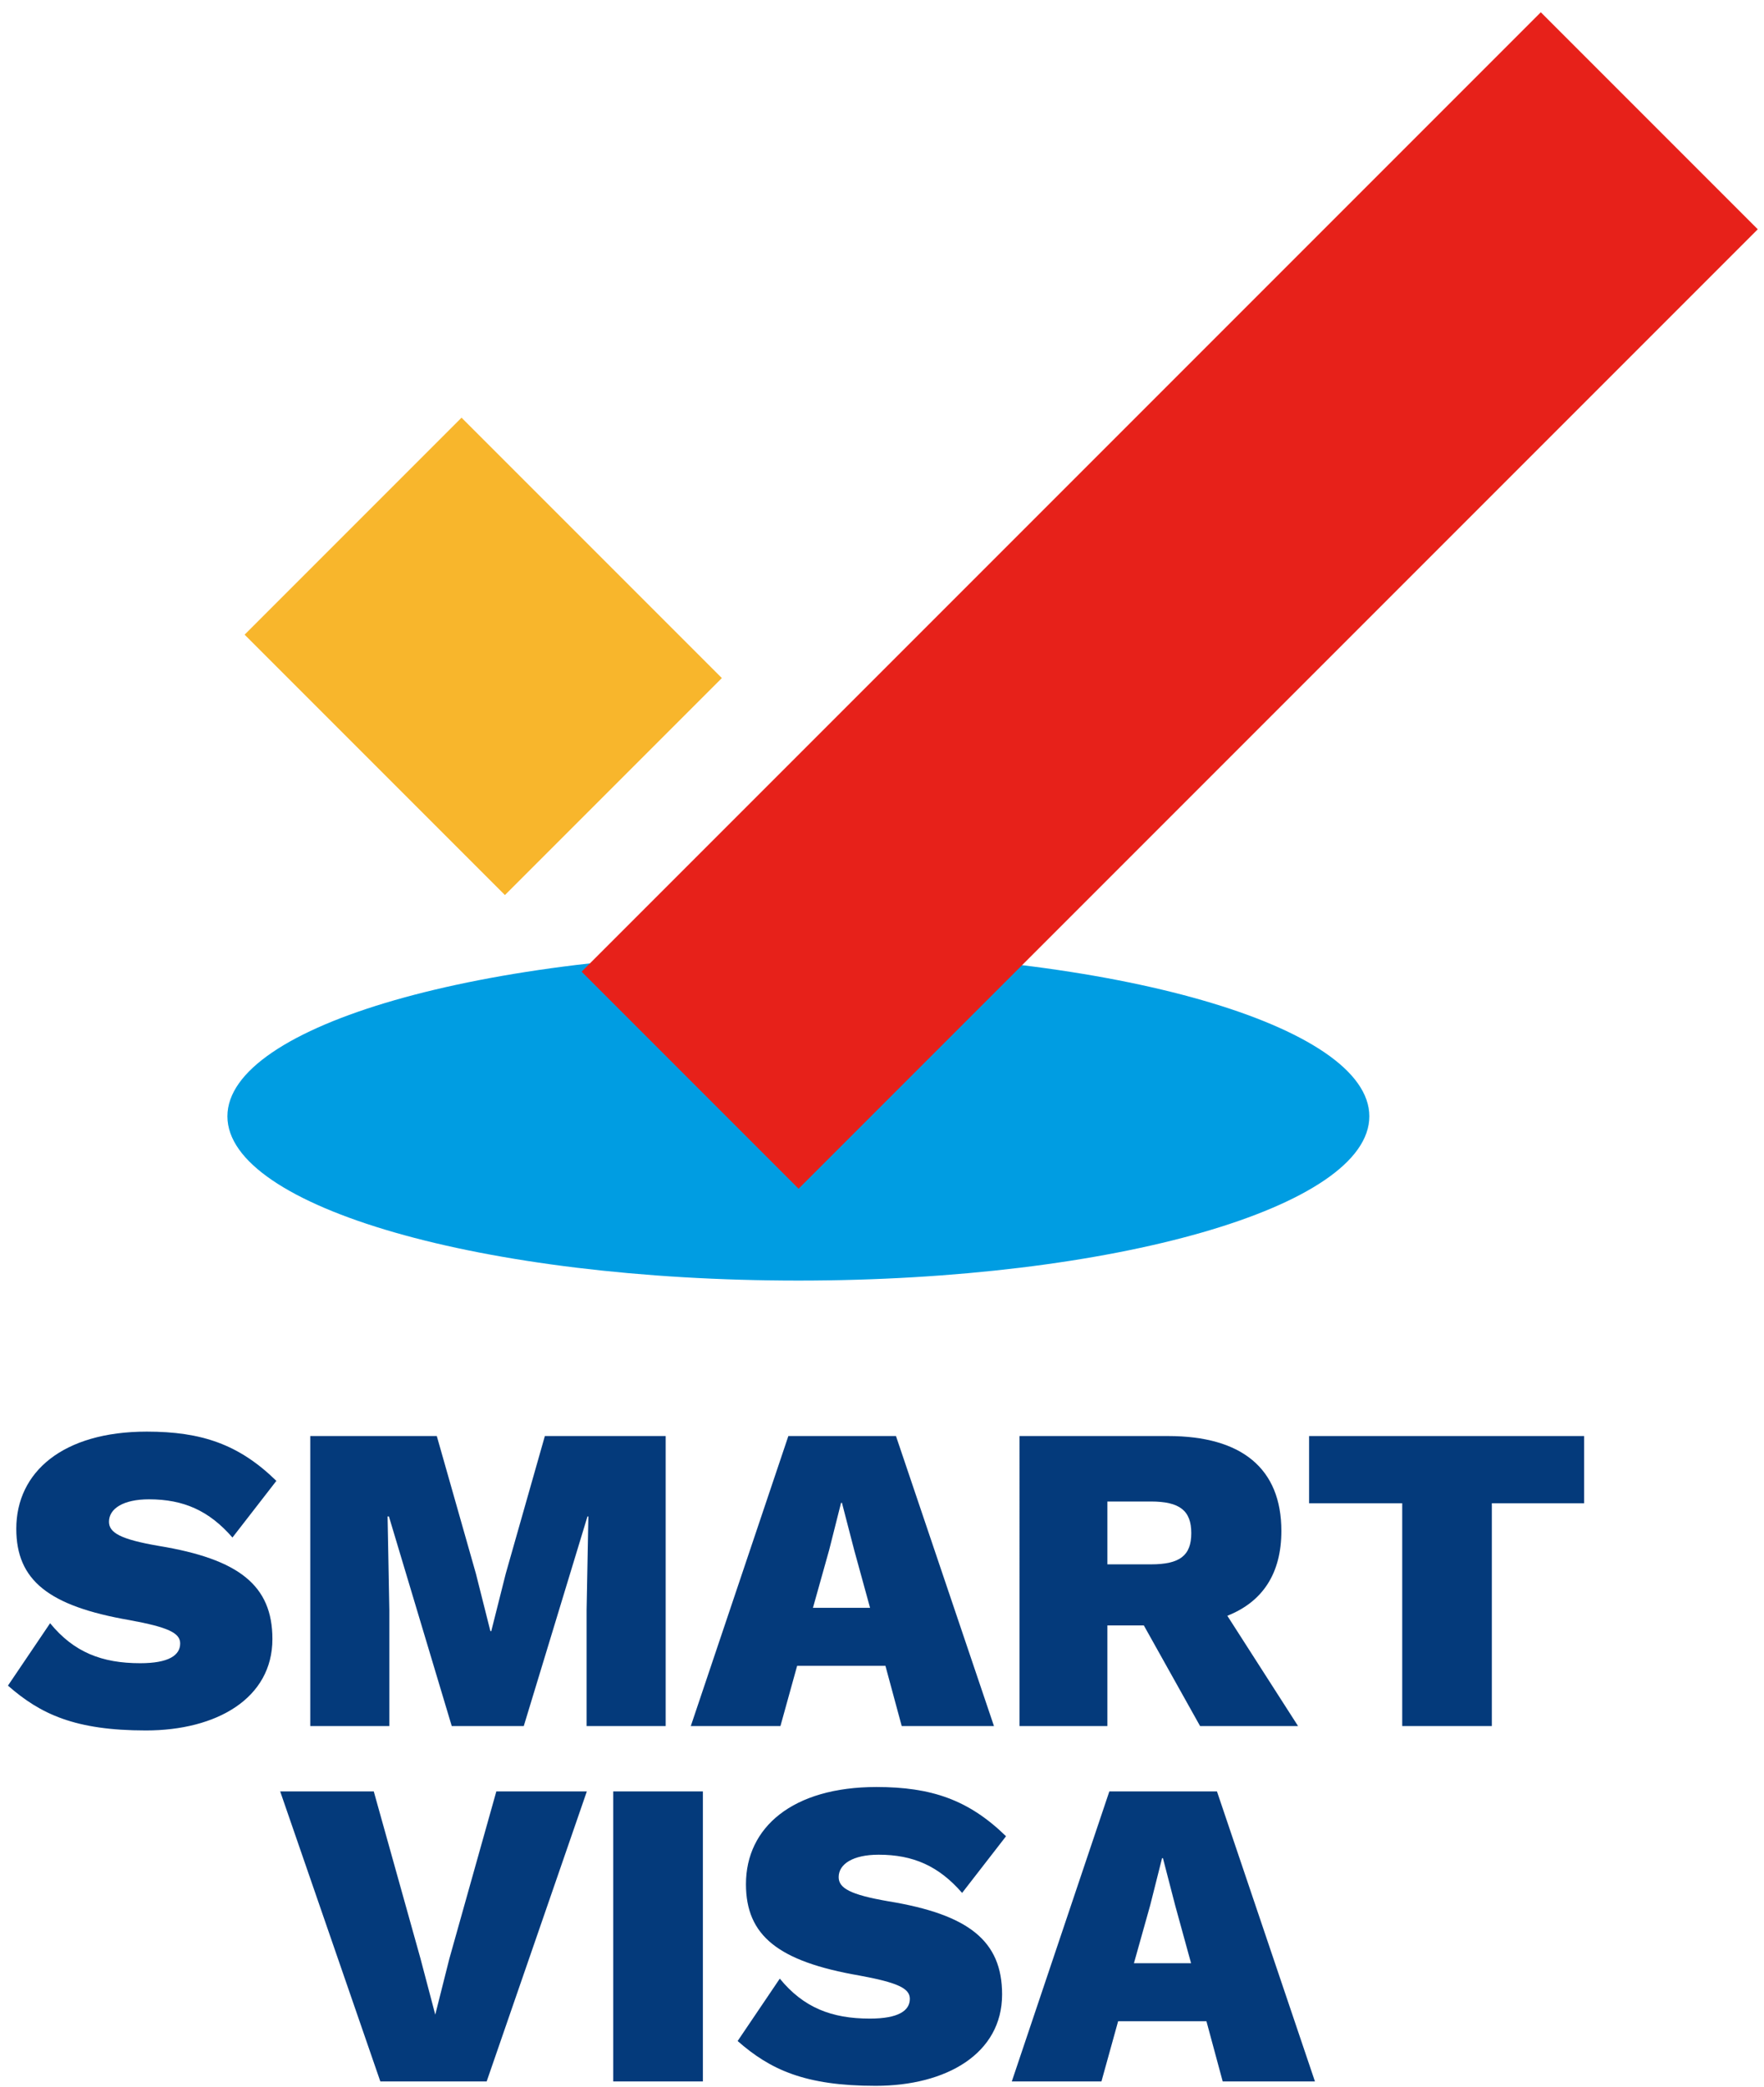 <?xml version="1.0" encoding="utf-8"?>
<!-- Generator: Adobe Illustrator 12.0.0, SVG Export Plug-In  -->
<!DOCTYPE svg PUBLIC "-//W3C//DTD SVG 1.1//EN" "http://www.w3.org/Graphics/SVG/1.1/DTD/svg11.dtd">
<svg  version="1.1" xmlns="http://www.w3.org/2000/svg" xmlns:xlink="http://www.w3.org/1999/xlink" xmlns:a="http://ns.adobe.com/AdobeSVGViewerExtensions/3.0/"
	 width="115" height="136" viewBox="-0.518 -0.795 115 136" enable-background="new -0.518 -0.795 115 136" xml:space="preserve">
<defs>
</defs>
<path fill="#009DE2" d="M88.753,71.962c0,5.912-16.665,10.705-37.223,10.705s-37.223-4.793-37.223-10.705
	S30.973,61.257,51.53,61.257S88.753,66.05,88.753,71.962"/>
<rect x="18.98" y="31.991" transform="matrix(0.707 0.707 -0.707 0.707 38.77 -9.608)" fill="#F8B62C" width="24.004" height="20.003"/>
<rect x="31.501" y="28.339" transform="matrix(-0.707 0.707 -0.707 -0.707 156.383 11.913)" fill="#E7211A" width="88.447" height="20.006"/>
<path fill="#043A7B" d="M17.499,95.722l-2.863,3.693c-1.519-1.747-3.18-2.491-5.443-2.491c-1.661,0-2.606,0.601-2.606,1.461
	c0,0.716,0.745,1.146,3.236,1.575c5.242,0.859,7.418,2.577,7.418,6.072c0,3.865-3.637,5.957-8.248,5.957
	c-4.611,0-6.874-1.061-8.993-2.922L2.749,105c1.547,1.892,3.38,2.606,5.872,2.606c1.861,0,2.607-0.516,2.607-1.289
	c0-0.687-0.803-1.06-3.294-1.518c-5.299-0.916-7.39-2.605-7.39-5.957c0-3.695,3.036-6.33,8.507-6.33
	C12.631,92.513,15.065,93.344,17.499,95.722"/>
<polygon fill="#043A7B" points="42.879,111.702 37.724,111.702 37.724,104.142 37.839,98.04 37.781,98.04 33.628,111.702 
	28.932,111.702 24.836,98.04 24.75,98.04 24.864,104.142 24.864,111.702 19.709,111.702 19.709,92.8 27.958,92.8 30.507,101.765 
	31.452,105.516 31.509,105.516 32.454,101.765 35.003,92.8 42.879,92.8 "/>
<path fill="#043A7B" d="M57.206,107.778h-5.757l-1.088,3.924h-5.844L50.877,92.8h7.016l6.388,18.902h-6.014L57.206,107.778z
	 M56.204,103.998l-1.031-3.752l-0.802-3.093h-0.058l-0.773,3.064l-1.06,3.78H56.204z"/>
<path fill="#043A7B" d="M74.052,105.144h-2.377v6.56h-5.729V92.8h9.682c4.812,0,7.39,2.119,7.39,6.186
	c0,2.75-1.203,4.611-3.523,5.528l4.611,7.189h-6.387L74.052,105.144z M71.675,101.163h2.835c1.891,0,2.635-0.573,2.635-2.034
	s-0.744-2.062-2.635-2.062h-2.835V101.163z"/>
<polygon fill="#043A7B" points="102.755,97.181 96.739,97.181 96.739,111.702 90.897,111.702 90.897,97.181 84.825,97.181 
	84.825,92.8 102.755,92.8 "/>
<polygon fill="#043A7B" points="31.209,134.865 24.277,134.865 17.748,115.962 23.849,115.962 26.884,126.817 27.858,130.511 
	28.774,126.874 31.839,115.962 37.739,115.962 "/>
<rect x="39.461" y="115.962" fill="#043A7B" width="5.844" height="18.903"/>
<path fill="#043A7B" d="M65.068,118.884l-2.863,3.693c-1.519-1.746-3.18-2.49-5.443-2.49c-1.66,0-2.605,0.601-2.605,1.461
	c0,0.715,0.745,1.145,3.236,1.574c5.24,0.859,7.418,2.578,7.418,6.072c0,3.866-3.638,5.957-8.248,5.957
	c-4.611,0-6.874-1.06-8.993-2.921l2.749-4.067c1.547,1.891,3.38,2.606,5.872,2.606c1.86,0,2.606-0.517,2.606-1.289
	c0-0.687-0.803-1.06-3.294-1.519c-5.299-0.916-7.39-2.605-7.39-5.957c0-3.694,3.036-6.329,8.507-6.329
	C60.2,115.676,62.633,116.507,65.068,118.884"/>
<path fill="#043A7B" d="M78.133,130.941h-5.757l-1.088,3.924h-5.844l6.359-18.903h7.016l6.388,18.903h-6.014L78.133,130.941z
	 M77.131,127.161l-1.031-3.752l-0.802-3.094h-0.059l-0.772,3.064l-1.061,3.781H77.131z"/>
</svg>
